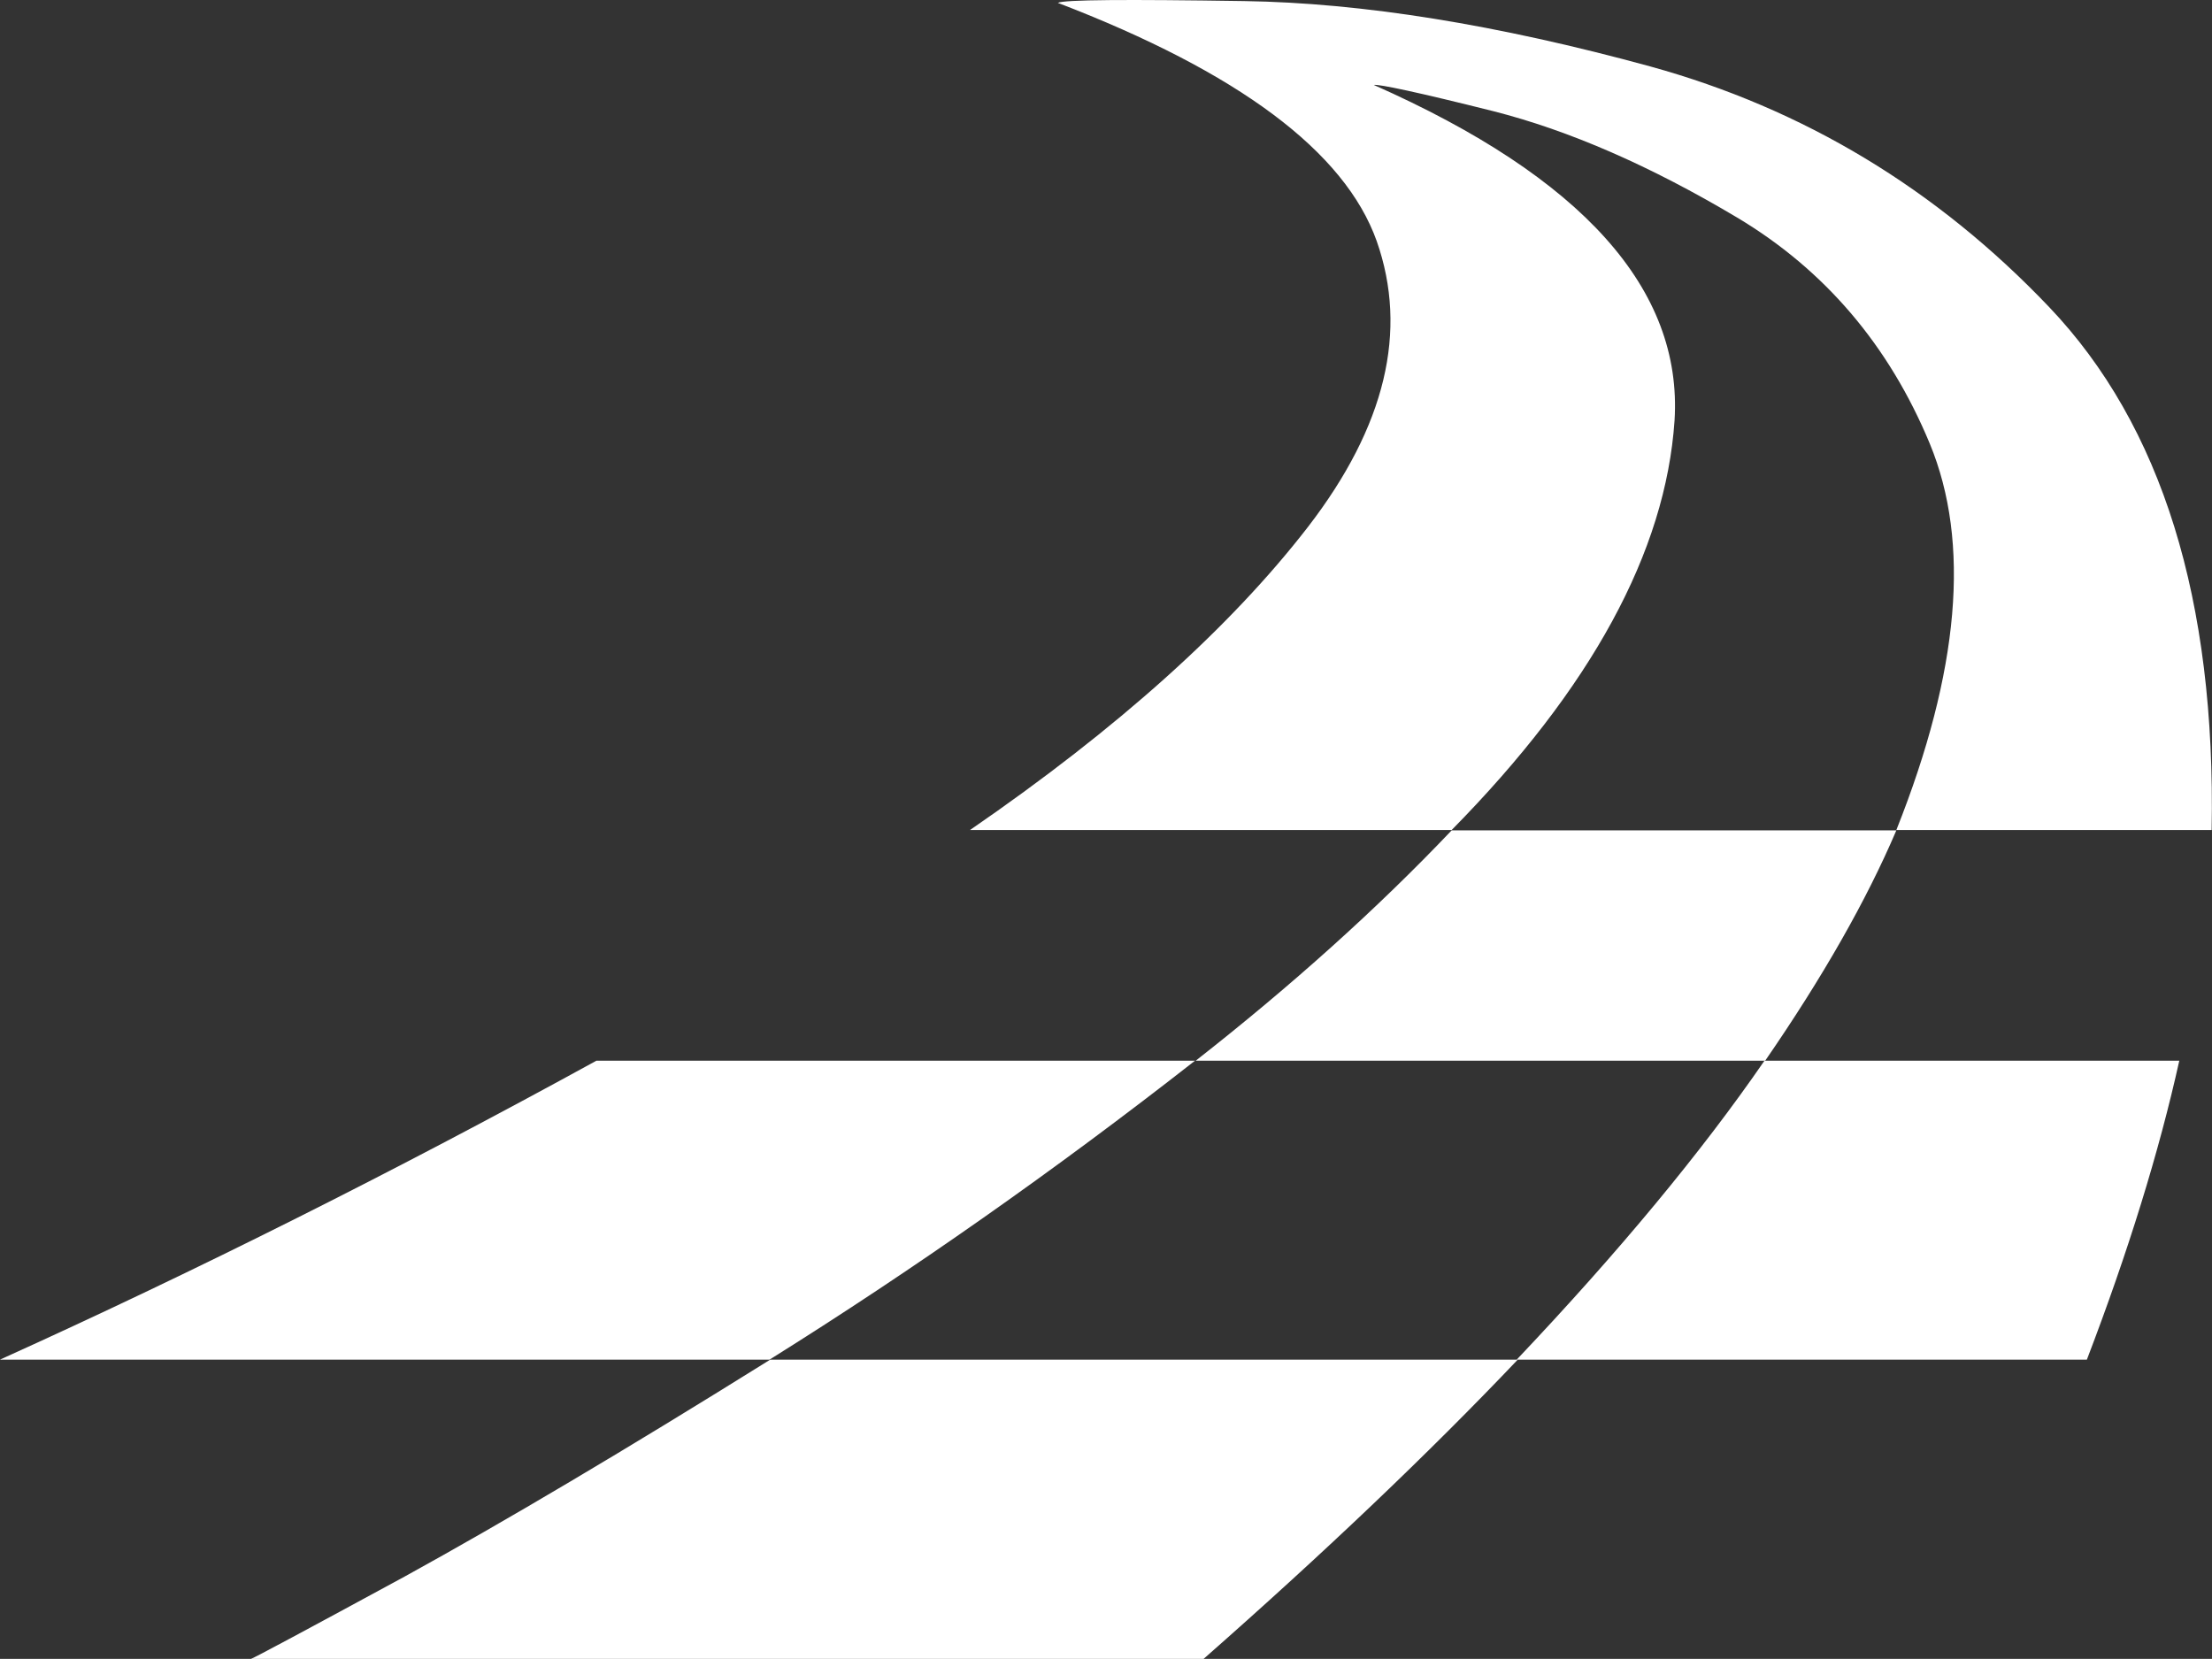 <?xml version="1.0" encoding="UTF-8"?>
<svg id="Camada_2" data-name="Camada 2" xmlns="http://www.w3.org/2000/svg" viewBox="0 0 62.23 46.67">
  <rect x="0" y="0" width="62.23" height="46.67" fill="#333333" stroke="none"/>
  <defs>
    <style>
      .cls-1 {
        fill: #fff;
        fill-rule: evenodd;
      }
    </style>
  </defs>
  <g id="Camada_2-2" data-name="Camada 2">
    <g id="Camada_1-2" data-name="Camada 1-2">
      <path class="cls-1" d="M42.69,38.25h-21.02c-4.07,2.54-7.5,4.57-10.28,6.1-2.78,1.51-4.22,2.28-4.33,2.32h26.8c3.41-3,6.36-5.81,8.83-8.41"/>
      <path class="cls-1" d="M40.84,23.36c-2.11,2.22-4.52,4.38-7.2,6.48h16.02c1.62-2.35,2.85-4.51,3.69-6.48,0,0-12.51,0-12.51,0Z"/>
      <path class="cls-1" d="M33.62,29.84h-16.84c-5.65,3.1-11.25,5.91-16.78,8.41h21.65c4.03-2.52,8.02-5.32,11.97-8.41"/>
      <path class="cls-1" d="M49.64,29.84c-1.77,2.57-4.09,5.37-6.97,8.41h16.04c1.16-3.03,2.03-5.84,2.6-8.41h-11.67Z"/>
      <path class="cls-1" d="M29.76.08c5.08,1.95,8.07,4.18,8.97,6.7.89,2.53.25,5.21-1.93,8.04-2.18,2.82-5.35,5.67-9.51,8.53h13.55c3.93-3.99,6.02-7.83,6.27-11.52.23-3.69-2.59-6.84-8.46-9.44.13-.03,1.26.21,3.37.74,2.12.54,4.4,1.53,6.85,2.99,2.46,1.47,4.27,3.59,5.42,6.36,1.15,2.78.84,6.4-.94,10.87h8.87c.12-6.47-1.4-11.38-4.57-14.71s-6.91-5.58-11.22-6.77C42.12.69,38.31.08,35,.03c-3.31-.05-5.06-.04-5.24.05"/>
    </g>
  </g>
</svg>